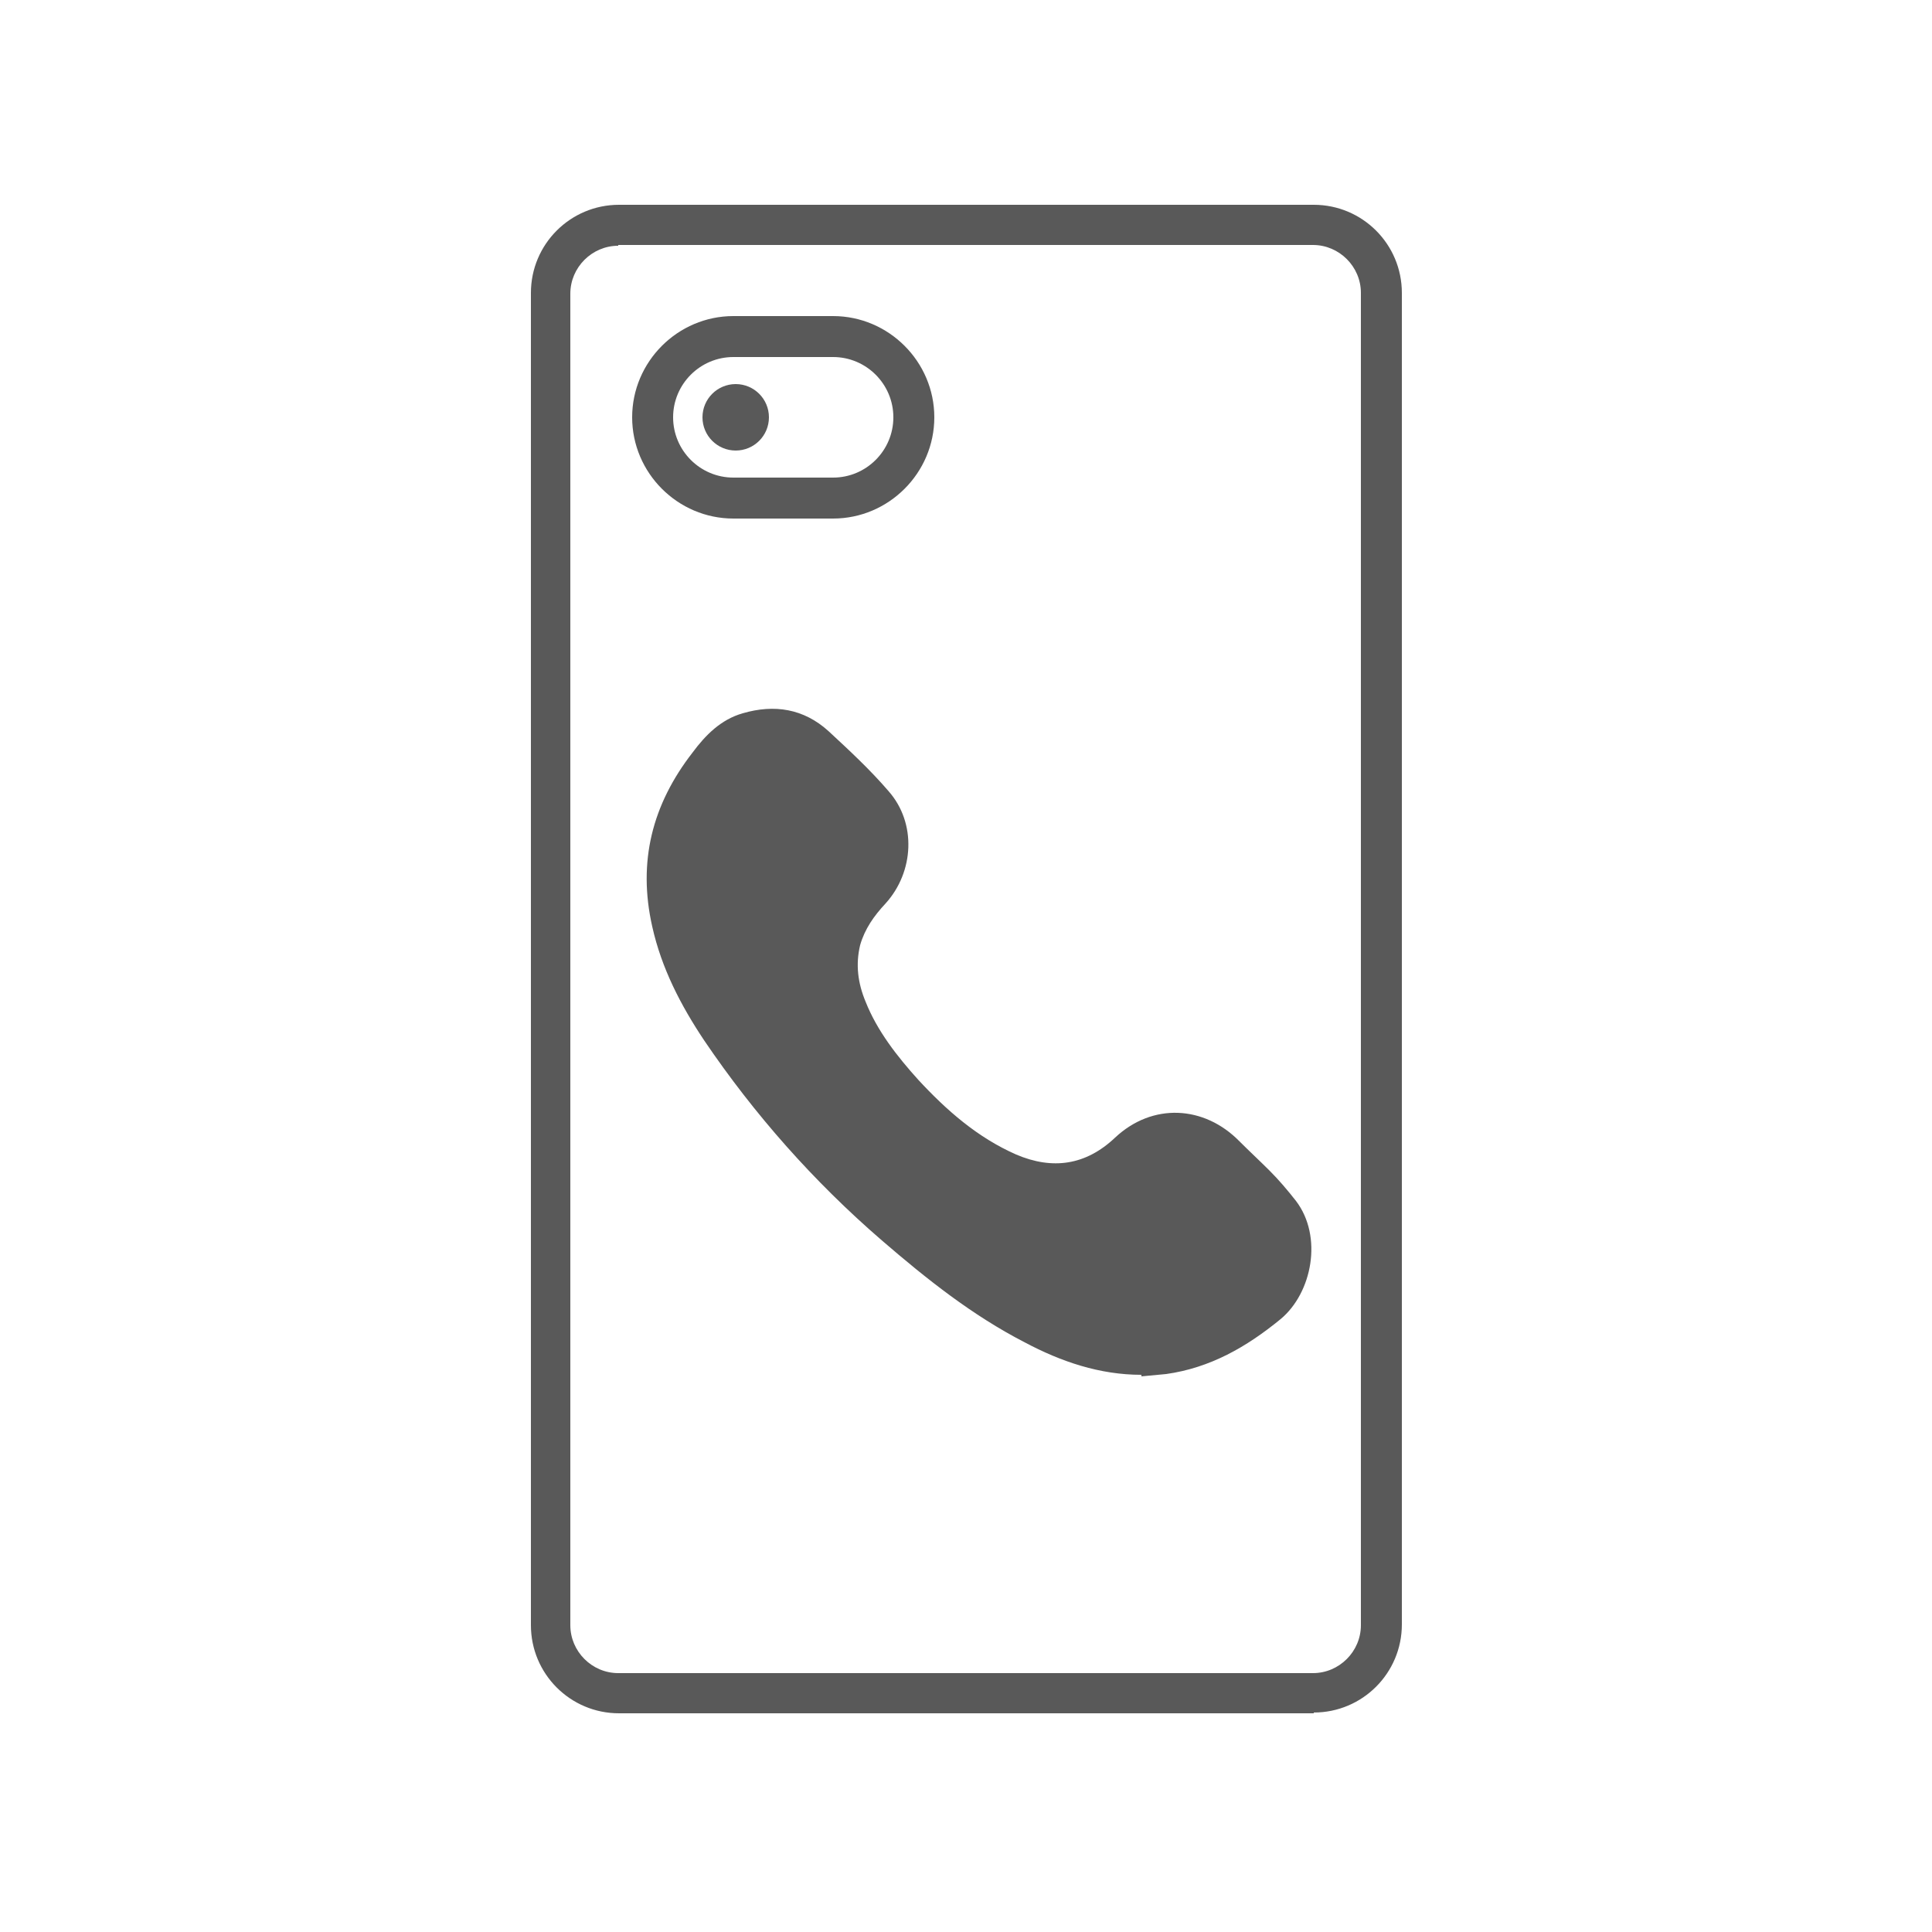 <svg style="fill: #595959; color: #595959;" xmlns="http://www.w3.org/2000/svg" viewBox="0 0 250 250">
	<path d="M170,221.7h-89.9c-6.3,0-11.4-5.1-11.4-11.4V37.9c0-6.3,5.1-11.4,11.4-11.4h89.9c6.3,0,11.4,5.1,11.4,11.4v172.3c0,6.3-5.1,11.4-11.4,11.4ZM80,31.8c-3.4,0-6.2,2.8-6.2,6.2v172.3c0,3.4,2.8,6.2,6.2,6.2h89.9c3.4,0,6.2-2.8,6.2-6.2V37.9c0-3.4-2.8-6.2-6.2-6.2h-89.9Z"/>
	<path d="M107.8,67.1h-12.9c-7.2,0-13.1-5.9-13.1-13.1s5.9-13.1,13.1-13.1h12.9c7.2,0,13.1,5.9,13.1,13.1s-5.9,13.1-13.1,13.1ZM94.9,46.2c-4.3,0-7.8,3.5-7.8,7.8s3.5,7.8,7.8,7.8h12.9c4.3,0,7.8-3.5,7.8-7.8s-3.5-7.8-7.8-7.8h-12.9Z"/>
	<circle cx="95.2" cy="54" r="4.3"/>
	<path d="M147.7,177.9c-5.4,0-10.4-1.7-15.1-4.2-6.8-3.5-12.7-8.2-18.5-13.2-8.8-7.6-16.5-16.3-23-25.9-3-4.5-5.5-9.3-6.7-14.7-1.9-8.4,0-15.8,5.2-22.5,1.7-2.3,3.7-4.3,6.5-5.1,4.1-1.2,7.9-.6,11.1,2.3,2.7,2.5,5.4,5,7.8,7.8,3.6,4.1,3.3,10.4-.4,14.5-1.5,1.6-2.7,3.3-3.3,5.4-.6,2.5-.3,4.9.7,7.3,1.5,3.8,4.1,7.1,6.8,10.1,3.7,4,7.7,7.5,12.7,9.7,4.7,2,9,1.4,12.8-2.2,4.8-4.5,11.5-4.2,16.1.5,1.3,1.3,2.6,2.5,3.9,3.8,1.2,1.2,2.3,2.5,3.4,3.9,3.5,4.6,2.1,11.9-2,15.3-4.4,3.6-9.1,6.3-14.8,7.1-1.1.1-2.1.2-3.2.3Z"/>
</svg>